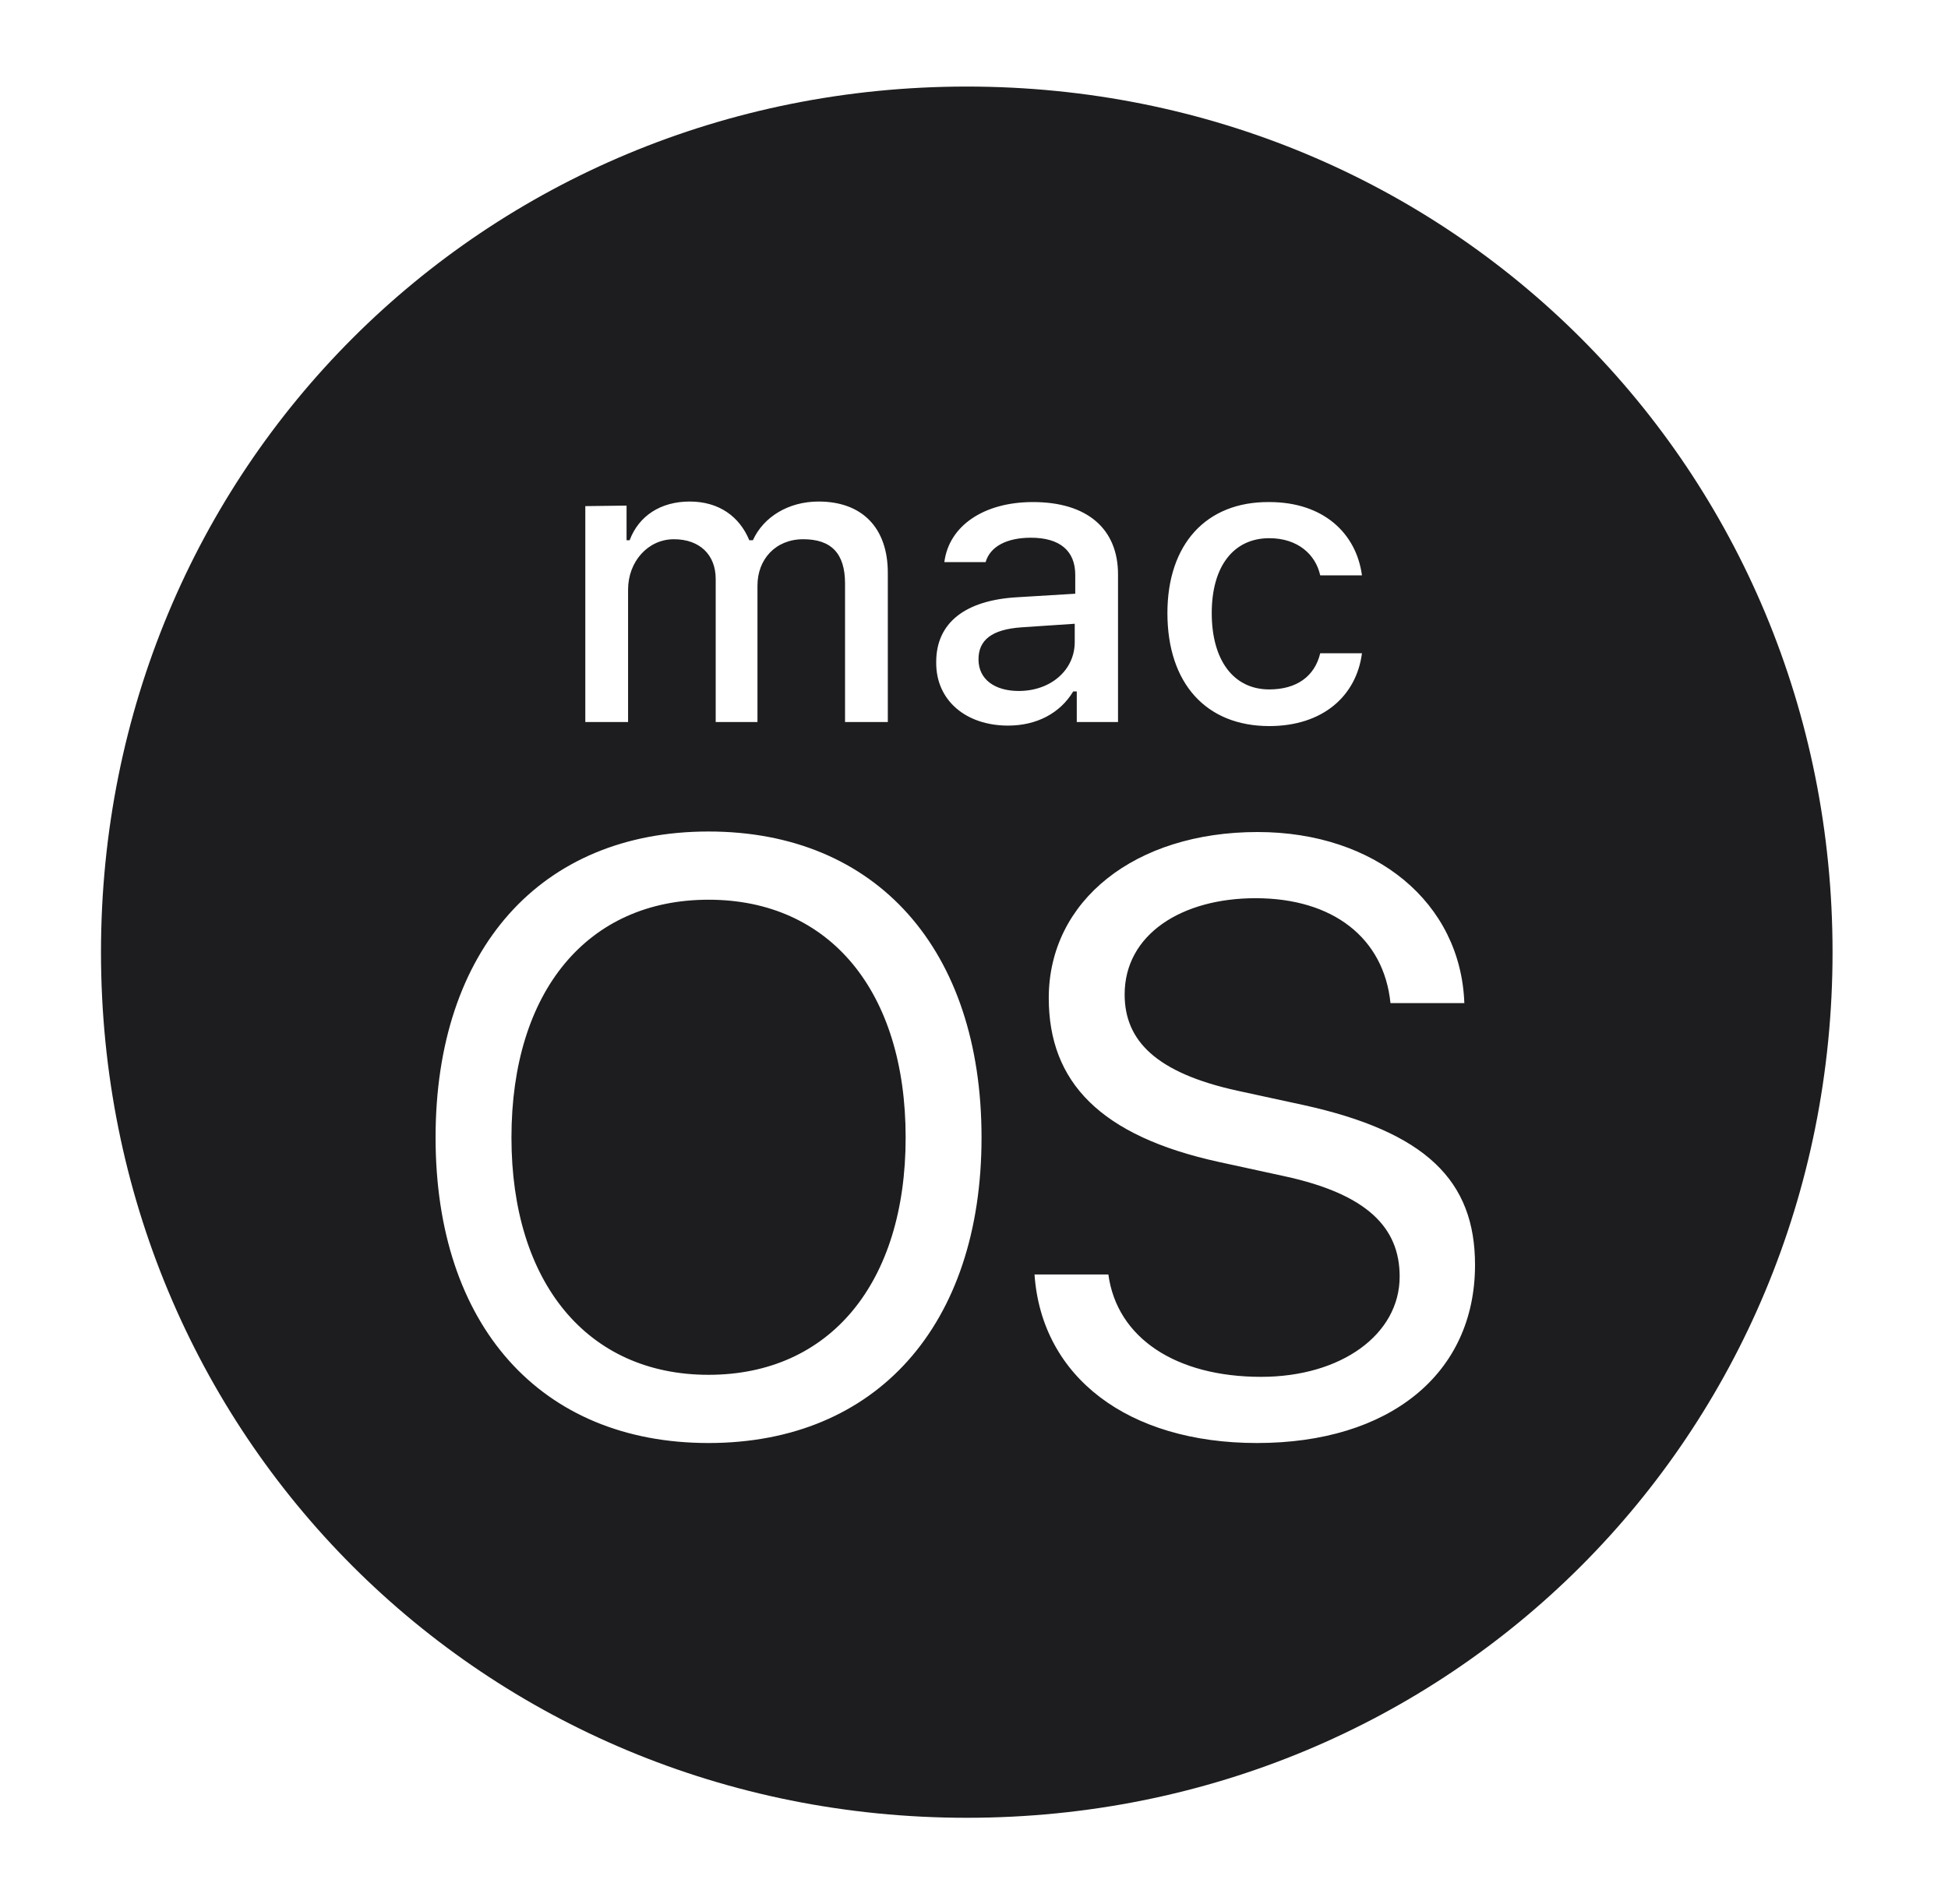 <svg width="45" height="44" viewBox="0 0 45 44" fill="none" xmlns="http://www.w3.org/2000/svg">
<path d="M20.921 26.282C20.921 29.647 19.168 31.765 16.368 31.765C13.568 31.765 11.815 29.635 11.815 26.282C11.815 22.906 13.568 20.788 16.368 20.788C19.168 20.788 20.921 22.906 20.921 26.282ZM24.827 14.412L23.604 14.494C22.91 14.541 22.604 14.788 22.604 15.235C22.604 15.706 22.992 15.965 23.533 15.965C24.274 15.965 24.827 15.482 24.827 14.835V14.412ZM42.333 22C42.333 33.165 33.498 42 22.333 42C11.168 42 2.333 33.165 2.333 22C2.333 10.835 11.168 2 22.333 2C33.498 2 42.333 10.835 42.333 22ZM26.968 14.165C26.968 15.788 27.862 16.776 29.321 16.776C30.556 16.776 31.333 16.082 31.462 15.094H30.498C30.368 15.635 29.945 15.929 29.321 15.929C28.498 15.929 27.992 15.259 27.992 14.165C27.992 13.082 28.498 12.435 29.321 12.435C29.98 12.435 30.392 12.812 30.498 13.294H31.462C31.333 12.329 30.58 11.6 29.321 11.6C27.862 11.588 26.968 12.576 26.968 14.165ZM13.521 11.694V16.682H14.509V13.623C14.509 12.976 14.968 12.459 15.568 12.459C16.157 12.459 16.533 12.812 16.533 13.377V16.682H17.498V13.529C17.498 12.929 17.91 12.459 18.556 12.459C19.204 12.459 19.521 12.788 19.521 13.482V16.682H20.509V13.235C20.509 12.2 19.921 11.588 18.91 11.588C18.215 11.588 17.639 11.941 17.392 12.482H17.309C17.086 11.941 16.615 11.588 15.933 11.588C15.262 11.588 14.757 11.918 14.545 12.482H14.474V11.682L13.521 11.694ZM22.674 26.282C22.674 21.941 20.251 19.212 16.368 19.212C12.486 19.212 10.062 21.941 10.062 26.282C10.062 30.623 12.486 33.341 16.368 33.341C20.251 33.341 22.674 30.612 22.674 26.282ZM23.286 16.765C23.945 16.765 24.486 16.482 24.792 15.976H24.874V16.682H25.827V13.271C25.827 12.223 25.121 11.6 23.862 11.6C22.721 11.6 21.921 12.153 21.815 12.988H22.768C22.874 12.623 23.262 12.424 23.815 12.424C24.486 12.424 24.839 12.729 24.839 13.282V13.718L23.486 13.8C22.298 13.871 21.627 14.388 21.627 15.294C21.615 16.188 22.321 16.765 23.286 16.765ZM34.074 29.224C34.074 27.282 32.945 26.153 30.098 25.529L28.58 25.2C26.709 24.788 25.98 24.047 25.98 22.977C25.98 21.588 27.298 20.753 29.004 20.753C30.792 20.753 31.968 21.671 32.121 23.177H33.827C33.745 20.859 31.78 19.224 29.051 19.224C26.215 19.224 24.227 20.812 24.227 23.059C24.227 25 25.415 26.247 28.157 26.847L29.674 27.177C31.568 27.588 32.333 28.353 32.333 29.494C32.333 30.835 30.98 31.812 29.133 31.812C27.168 31.812 25.804 30.918 25.604 29.447H23.898C24.062 31.812 26.051 33.341 29.039 33.341C32.086 33.341 34.074 31.753 34.074 29.224Z" fill="#1D1D1F"/>
</svg>
